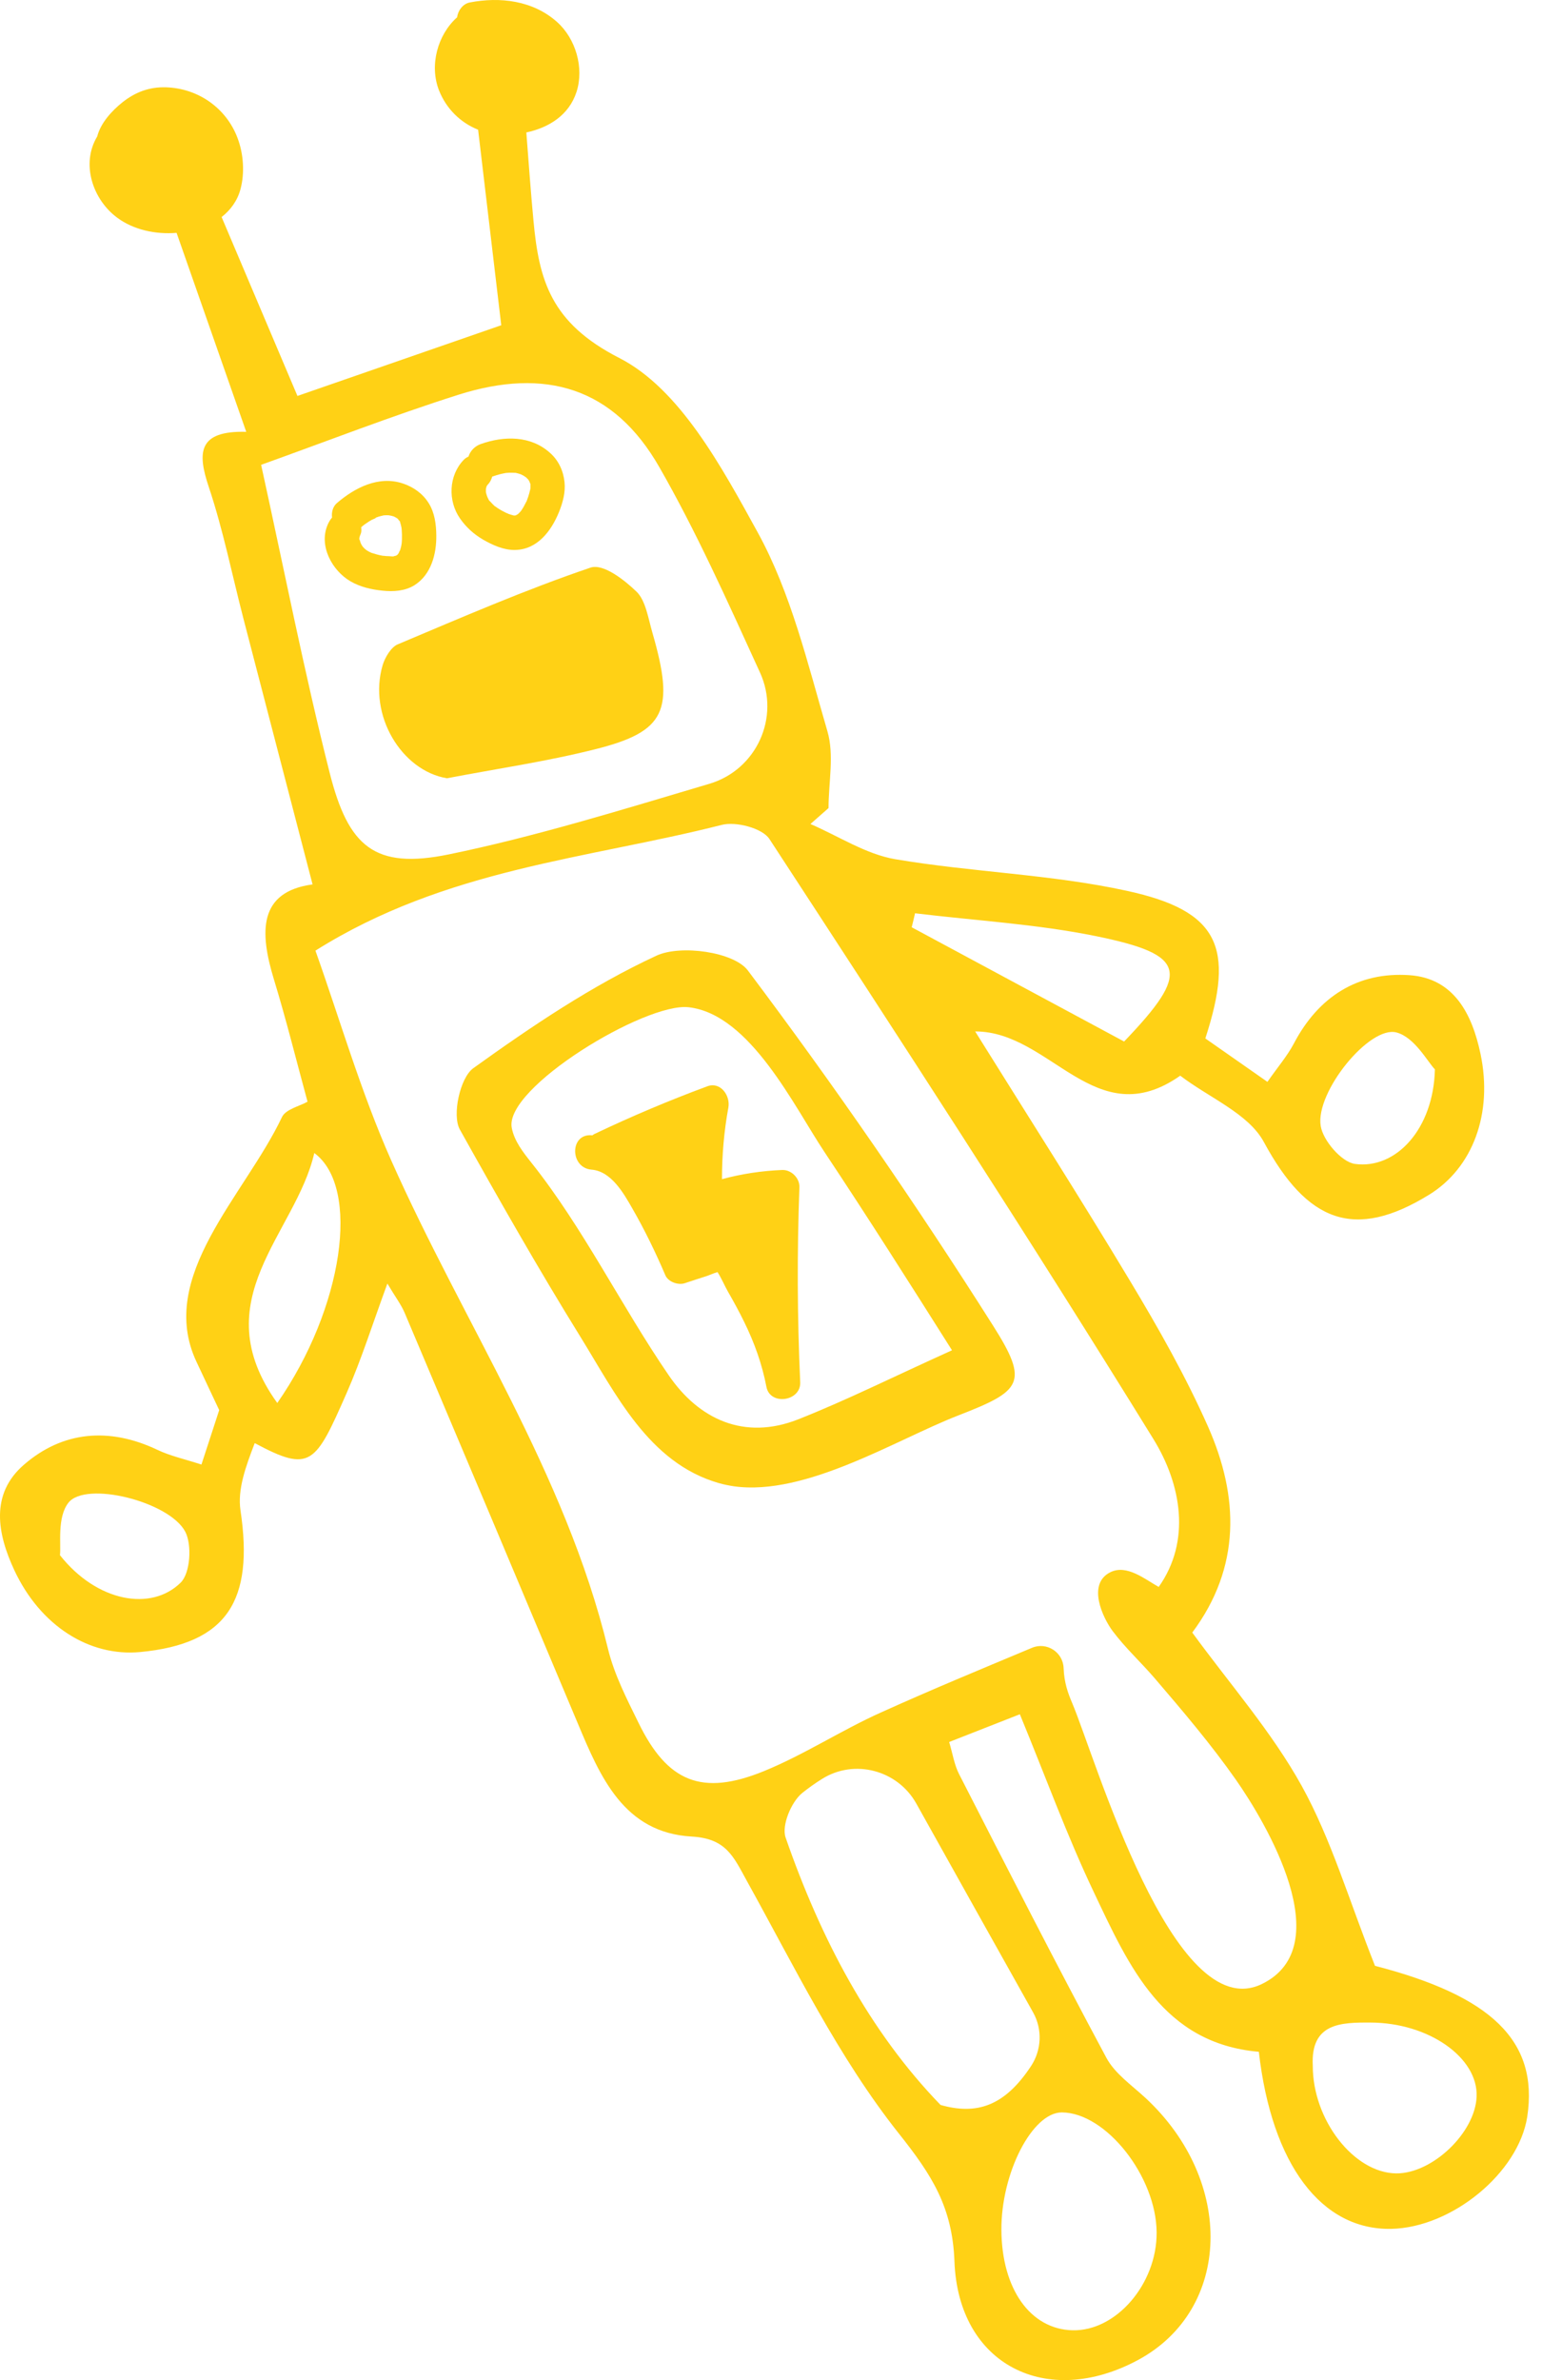 <svg width="105" height="162" viewBox="0 0 105 162" fill="none" xmlns="http://www.w3.org/2000/svg">
<path d="M93.628 133.804C91.841 129.303 90.656 125.208 88.643 121.565C86.599 117.875 83.744 114.63 81.186 111.12C84.509 106.665 84.368 101.868 82.262 97.109C80.749 93.693 78.884 90.401 76.95 87.187C73.541 81.508 69.968 75.923 66.403 70.205C71.559 70.197 74.586 77.28 80.366 73.216C82.363 74.737 85.016 75.798 86.061 77.733C89.002 83.17 92.216 84.457 97.309 81.321C100.282 79.496 101.67 75.798 100.812 71.726C100.243 69.035 99.018 66.585 95.976 66.375C92.473 66.133 89.782 67.826 88.105 71.024C87.652 71.882 86.997 72.639 86.303 73.637C84.704 72.522 83.354 71.578 82.075 70.681C84.103 64.456 82.987 61.991 76.731 60.633C71.559 59.502 66.185 59.37 60.95 58.48C58.953 58.137 57.105 56.913 55.186 56.086C55.599 55.727 56.005 55.36 56.418 55.001C56.418 53.246 56.816 51.382 56.34 49.767C54.998 45.172 53.867 40.375 51.597 36.241C49.148 31.794 46.293 26.466 42.158 24.36C37.509 21.981 36.698 19.079 36.324 14.999C36.136 13.01 35.996 11.013 35.84 9.016C37.369 8.689 38.742 7.846 39.257 6.255C39.787 4.624 39.202 2.627 37.931 1.496C36.3 0.038 34.054 -0.235 31.979 0.17C31.518 0.264 31.183 0.716 31.128 1.176C29.787 2.37 29.233 4.453 29.888 6.138C30.387 7.409 31.362 8.353 32.556 8.829C33.047 13.002 33.601 17.628 34.132 22.137C29.225 23.837 24.708 25.405 20.254 26.95C18.491 22.792 16.767 18.72 15.09 14.773C15.698 14.297 16.167 13.665 16.377 12.87C16.674 11.762 16.58 10.459 16.174 9.391C15.41 7.355 13.491 6.013 11.315 5.943C10.176 5.904 9.208 6.27 8.327 6.972C7.617 7.542 6.853 8.369 6.619 9.289C5.495 11.154 6.314 13.587 7.984 14.82C9.099 15.647 10.597 15.967 12.024 15.85L16.767 29.392C13.483 29.306 13.428 30.796 14.216 33.144C15.199 36.085 15.808 39.15 16.588 42.154C18.132 48.113 19.692 54.065 21.284 60.197C17.602 60.696 17.664 63.418 18.647 66.648C19.482 69.378 20.168 72.147 20.941 74.987C20.41 75.291 19.459 75.494 19.201 76.032C16.674 81.368 10.652 86.875 13.374 92.679C14.131 94.286 14.606 95.308 14.926 95.978C14.56 97.109 14.162 98.319 13.717 99.684C12.563 99.309 11.588 99.099 10.706 98.677C7.445 97.133 4.278 97.398 1.626 99.699C-0.683 101.696 -0.184 104.395 0.979 106.884C2.742 110.652 6.072 112.773 9.544 112.446C15.496 111.884 17.29 108.92 16.377 102.812C16.159 101.376 16.736 99.816 17.345 98.225C21.151 100.261 21.471 99.668 23.608 94.808C24.615 92.515 25.371 90.105 26.378 87.366C26.924 88.287 27.322 88.802 27.563 89.379C31.503 98.677 35.426 107.976 39.335 117.282C40.871 120.948 42.478 124.747 47.104 125.005C49.452 125.137 49.944 126.37 50.856 128.024C54.109 133.89 57.089 140.037 61.223 145.24C63.454 148.048 64.851 150.217 64.991 153.914C65.249 160.982 71.286 163.977 77.496 160.631C83.869 157.198 84.103 148.454 77.995 142.79C77.059 141.925 75.912 141.137 75.335 140.06C71.91 133.671 68.611 127.212 65.311 120.761C64.983 120.129 64.874 119.381 64.632 118.569C66.364 117.891 67.877 117.298 69.445 116.681C71.193 120.917 72.651 124.942 74.485 128.796C76.872 133.827 79.181 139.085 85.718 139.655C86.599 147.354 89.992 151.8 94.735 151.707C98.87 151.621 103.402 147.892 103.995 144.078C104.783 138.882 101.498 135.84 93.628 133.804ZM95.094 70.275C96.327 70.603 97.208 72.272 97.707 72.787C97.614 76.843 95.055 79.605 92.263 79.222C91.35 79.098 90.086 77.631 89.93 76.633C89.563 74.332 93.253 69.784 95.094 70.275ZM12.305 107.718C10.3 109.7 6.595 109.037 4.083 105.854C4.169 105.144 3.873 103.28 4.661 102.281C5.838 100.784 11.517 102.196 12.61 104.247C13.085 105.144 12.96 107.071 12.305 107.718ZM62.308 62.162C66.427 62.662 70.592 62.896 74.648 63.722C80.811 64.986 81.084 66.156 76.544 70.891C71.583 68.224 66.832 65.673 62.081 63.114C62.16 62.802 62.237 62.482 62.308 62.162ZM17.781 31.638C22.243 30.039 26.682 28.307 31.206 26.872C37.135 24.992 41.8 26.373 44.904 31.81C47.401 36.17 49.468 40.773 51.753 45.781C53.142 48.823 51.512 52.396 48.306 53.348C42.057 55.204 36.37 56.959 30.567 58.153C25.512 59.19 23.726 57.638 22.454 52.622C20.714 45.742 19.349 38.768 17.781 31.638ZM18.881 95.495C13.819 88.466 20.145 83.981 21.401 78.481C24.576 80.822 23.374 89.044 18.881 95.495ZM72.308 143.781C75.311 143.797 78.744 148.15 78.759 151.964C78.775 155.459 75.998 158.68 73.034 158.61C70.155 158.54 68.213 155.794 68.189 151.785C68.166 147.9 70.296 143.773 72.308 143.781ZM70.35 136.979C70.99 138.126 70.927 139.53 70.21 140.622C68.392 143.383 66.481 143.961 64.047 143.274C59.195 138.266 55.872 131.924 53.493 125.067C53.212 124.256 53.875 122.657 54.616 122.048C55.045 121.705 55.49 121.385 55.966 121.089C58.173 119.693 61.122 120.48 62.394 122.758C65.108 127.626 67.768 132.369 70.35 136.979ZM85.921 135.044C79.875 137.977 74.602 119.669 73.002 115.901C72.714 115.223 72.464 114.528 72.425 113.538C72.386 112.453 71.271 111.736 70.272 112.157C66.442 113.764 63.681 114.895 60.007 116.549C57.292 117.766 54.772 119.427 52.019 120.551C47.791 122.275 45.443 121.292 43.477 117.259C42.681 115.636 41.823 113.975 41.402 112.235C38.492 100.238 31.557 90.058 26.635 78.973C24.56 74.3 23.133 69.347 21.479 64.705C30.372 59.112 40.013 58.465 49.14 56.148C50.115 55.898 51.909 56.366 52.393 57.108C61.231 70.642 70.054 84.199 78.541 97.952C80.444 101.041 81.115 104.887 78.9 108.015C77.964 107.492 76.731 106.463 75.616 107.009C73.985 107.812 75.109 110.144 75.764 111.018C76.63 112.173 77.698 113.148 78.635 114.24C80.546 116.471 82.457 118.717 84.15 121.128C86.186 124.038 91.217 132.47 85.921 135.044ZM95.079 147.931C92.192 147.908 89.384 144.288 89.392 140.606C89.236 137.681 91.326 137.658 93.316 137.665C97.294 137.673 100.656 140.06 100.547 142.705C100.453 145.162 97.536 147.947 95.079 147.931Z" fill="#FFD115"/>
<path d="M50.924 66.054C49.972 64.79 46.345 64.283 44.699 65.048C40.291 67.091 36.188 69.861 32.226 72.708C31.328 73.355 30.767 75.906 31.313 76.881C33.965 81.632 36.656 86.359 39.519 90.985C41.93 94.878 44.161 99.558 48.919 100.939C49.262 101.04 49.621 101.11 49.98 101.165C54.887 101.844 60.995 97.998 65.246 96.344C69.544 94.675 70.106 94.144 67.625 90.236C62.383 81.96 56.806 73.878 50.924 66.054ZM54.348 96.609C50.666 98.06 47.577 96.594 45.534 93.606C42.328 88.933 39.706 83.559 36.188 79.144C35.619 78.426 35.018 77.669 34.847 76.764C34.324 74.05 43.934 68.222 46.891 68.558C51.088 69.034 54.091 75.345 56.15 78.426C59.107 82.872 61.97 87.389 64.825 91.906C60.706 93.77 57.586 95.33 54.348 96.609Z" fill="#FFD115"/>
<path d="M26.051 45.289C25.06 48.675 27.338 52.458 30.435 52.973C33.813 52.325 37.214 51.834 40.553 50.992C45.327 49.79 45.958 48.363 44.422 43.058C44.141 42.083 43.961 40.866 43.345 40.273C42.479 39.439 41.067 38.347 40.209 38.635C35.771 40.141 31.426 42.029 27.073 43.862C26.636 44.049 26.215 44.735 26.051 45.289Z" fill="#FFD115"/>
<path d="M23.859 39.564C24.53 39.954 25.279 40.125 26.043 40.203C26.776 40.282 27.58 40.235 28.227 39.829C29.358 39.111 29.725 37.715 29.709 36.444C29.702 35.695 29.6 34.899 29.195 34.252C28.789 33.596 28.157 33.152 27.439 32.91C25.794 32.356 24.163 33.191 22.939 34.244C22.666 34.478 22.564 34.86 22.611 35.227C22.486 35.367 22.392 35.531 22.307 35.726C21.698 37.161 22.611 38.831 23.859 39.564ZM24.538 36.997C24.561 37.06 24.577 37.13 24.538 36.997V36.997ZM25.957 37.855C25.996 37.863 26.028 37.863 26.067 37.871C26.02 37.863 25.973 37.863 25.957 37.855ZM24.46 36.732C24.522 36.896 24.467 36.74 24.467 36.67C24.467 36.662 24.467 36.654 24.467 36.646C24.475 36.607 24.483 36.568 24.483 36.553C24.506 36.483 24.53 36.412 24.561 36.342C24.616 36.217 24.616 36.053 24.592 35.89C24.631 35.858 24.67 35.819 24.709 35.788C24.717 35.78 24.779 35.734 24.819 35.702C24.826 35.695 24.842 35.687 24.842 35.687C24.896 35.648 24.959 35.609 25.014 35.57C25.107 35.507 25.201 35.445 25.302 35.39C25.372 35.351 25.513 35.305 25.606 35.25C25.559 35.273 25.544 35.25 25.63 35.219C25.637 35.219 25.645 35.211 25.653 35.211C25.661 35.203 25.669 35.203 25.677 35.195C25.669 35.203 25.669 35.203 25.661 35.211C25.7 35.195 25.747 35.18 25.786 35.164C25.903 35.125 26.02 35.11 26.129 35.078C26.168 35.078 26.207 35.071 26.254 35.071C26.301 35.071 26.347 35.071 26.402 35.071C26.418 35.071 26.433 35.071 26.457 35.071C26.527 35.086 26.605 35.094 26.667 35.11C26.714 35.125 26.761 35.141 26.808 35.149C26.87 35.18 26.932 35.211 26.995 35.25C26.987 35.242 26.979 35.234 26.979 35.227C26.979 35.234 26.995 35.25 27.011 35.258C27.011 35.258 27.01 35.258 27.018 35.258C27.096 35.305 27.096 35.32 27.073 35.312C27.081 35.32 27.096 35.328 27.104 35.336C27.096 35.32 27.088 35.312 27.088 35.297C27.088 35.312 27.143 35.375 27.159 35.398C27.151 35.383 27.135 35.367 27.112 35.344L27.104 35.336C27.128 35.398 27.182 35.437 27.166 35.406L27.174 35.414C27.182 35.422 27.198 35.453 27.213 35.484C27.206 35.445 27.206 35.414 27.237 35.507C27.237 35.515 27.244 35.523 27.244 35.539C27.252 35.554 27.26 35.562 27.26 35.562C27.252 35.562 27.252 35.554 27.244 35.546C27.276 35.656 27.307 35.757 27.33 35.874C27.33 35.882 27.33 35.898 27.338 35.905C27.346 35.96 27.354 36.046 27.354 36.061C27.369 36.272 27.377 36.483 27.369 36.693C27.369 36.779 27.361 36.865 27.354 36.958C27.346 36.99 27.338 37.052 27.338 37.068C27.323 37.169 27.299 37.27 27.268 37.364C27.26 37.403 27.244 37.442 27.229 37.481C27.237 37.465 27.244 37.458 27.26 37.426C27.244 37.458 27.229 37.489 27.213 37.52C27.221 37.512 27.221 37.504 27.229 37.489C27.229 37.481 27.229 37.481 27.229 37.473C27.174 37.567 27.166 37.59 27.19 37.559C27.174 37.59 27.159 37.621 27.143 37.653C27.128 37.676 27.112 37.699 27.096 37.723C27.081 37.738 27.065 37.754 27.049 37.77C27.018 37.785 26.995 37.809 26.979 37.816C26.94 37.832 26.893 37.84 26.854 37.848C26.823 37.855 26.808 37.863 26.8 37.871C26.691 37.879 26.535 37.855 26.464 37.855C26.355 37.855 26.246 37.848 26.137 37.832C26.129 37.832 26.106 37.832 26.09 37.832C26.059 37.824 26.028 37.824 26.004 37.816C25.762 37.777 25.528 37.699 25.294 37.629C25.24 37.606 25.185 37.575 25.131 37.551C25.068 37.52 25.014 37.481 24.959 37.45C24.928 37.426 24.803 37.317 24.865 37.38C24.85 37.364 24.826 37.341 24.826 37.341C24.779 37.302 24.748 37.255 24.701 37.208C24.67 37.161 24.639 37.122 24.616 37.075C24.608 37.068 24.577 36.997 24.553 36.95C24.553 36.95 24.553 36.951 24.553 36.943C24.538 36.88 24.514 36.826 24.499 36.763C24.467 36.748 24.389 36.56 24.46 36.732Z" fill="#FFD115"/>
<path d="M27.012 35.281C27.004 35.281 27.004 35.273 26.996 35.273C27.02 35.305 27.051 35.328 27.075 35.336C27.051 35.313 27.035 35.297 27.012 35.281Z" fill="#FFD115"/>
<path d="M27.238 35.562C27.231 35.546 27.223 35.53 27.207 35.507C27.215 35.53 27.231 35.554 27.238 35.562Z" fill="#FFD115"/>
<path d="M25.66 35.219C25.645 35.234 25.629 35.242 25.613 35.258C25.629 35.25 25.645 35.234 25.66 35.219C25.668 35.219 25.668 35.219 25.66 35.219Z" fill="#FFD115"/>
<path d="M32.885 36.724C33.532 37.098 34.304 37.449 35.069 37.433C36.59 37.41 37.542 36.139 38.064 34.851C38.322 34.212 38.517 33.502 38.439 32.808C38.361 32.051 38.033 31.341 37.464 30.834C36.145 29.64 34.328 29.656 32.728 30.226C32.339 30.366 32.019 30.686 31.902 31.076C31.777 31.131 31.66 31.209 31.566 31.31C30.552 32.371 30.49 34.087 31.317 35.28C31.73 35.881 32.261 36.357 32.885 36.724ZM35.506 32.301C35.607 32.332 35.56 32.316 35.506 32.301V32.301ZM33.08 33.502C33.134 33.666 33.087 33.541 33.087 33.478C33.087 33.416 33.087 33.361 33.087 33.299C33.087 33.291 33.087 33.268 33.095 33.252C33.103 33.229 33.103 33.206 33.111 33.182C33.111 33.182 33.134 33.12 33.142 33.081C33.142 33.081 33.142 33.073 33.15 33.073C33.158 33.057 33.181 33.026 33.204 32.995C33.212 32.987 33.22 32.979 33.228 32.971C33.368 32.823 33.462 32.636 33.516 32.441C33.704 32.379 33.883 32.316 34.078 32.269C34.203 32.238 34.328 32.215 34.453 32.191C34.531 32.191 34.608 32.176 34.687 32.176C34.811 32.176 34.936 32.176 35.061 32.184C35.084 32.184 35.092 32.184 35.108 32.184C35.147 32.191 35.194 32.207 35.209 32.207C35.295 32.23 35.381 32.254 35.467 32.285C35.521 32.308 35.599 32.355 35.623 32.363C35.638 32.371 35.716 32.418 35.779 32.464C35.794 32.48 35.818 32.503 35.841 32.519C35.833 32.511 35.818 32.496 35.81 32.488C35.802 32.48 35.802 32.48 35.794 32.472C35.833 32.503 35.872 32.527 35.872 32.527C35.864 32.535 35.857 32.527 35.841 32.519C35.864 32.542 35.896 32.566 35.919 32.589C35.919 32.589 35.935 32.605 35.95 32.628C35.927 32.589 35.919 32.558 35.966 32.636C35.974 32.644 35.974 32.652 35.981 32.659C35.997 32.683 36.02 32.698 36.02 32.698C36.013 32.698 36.005 32.691 35.997 32.683C36.013 32.706 36.028 32.73 36.044 32.761C36.044 32.769 36.052 32.769 36.052 32.776C36.059 32.823 36.098 32.893 36.122 32.948C36.122 32.964 36.122 32.964 36.122 32.995C36.122 33.057 36.122 33.12 36.122 33.182C36.122 33.206 36.122 33.229 36.122 33.245C36.114 33.283 36.106 33.315 36.098 33.338C36.067 33.494 36.02 33.642 35.974 33.791C35.942 33.892 35.903 34.001 35.864 34.102C35.857 34.118 35.849 34.134 35.841 34.149C35.841 34.157 35.841 34.149 35.833 34.157C35.732 34.36 35.63 34.555 35.506 34.734C35.498 34.75 35.482 34.766 35.474 34.781C35.412 34.851 35.35 34.922 35.279 34.984C35.272 34.992 35.256 35 35.248 35.007C35.217 35.023 35.178 35.046 35.147 35.062C35.139 35.062 35.123 35.07 35.115 35.07C35.123 35.07 35.123 35.07 35.131 35.078C35.116 35.078 35.084 35.085 35.053 35.093H35.045C35.069 35.101 35.084 35.101 35.1 35.109C35.092 35.109 35.069 35.101 35.045 35.093C34.983 35.109 34.991 35.101 35.006 35.093C34.998 35.093 34.983 35.093 34.983 35.085C34.983 35.085 34.998 35.085 35.014 35.093H35.006C34.882 35.062 34.757 35.023 34.64 34.984C34.632 34.984 34.632 34.984 34.624 34.976C34.577 34.953 34.523 34.929 34.476 34.914C34.265 34.812 34.062 34.703 33.867 34.571C33.821 34.539 33.774 34.508 33.735 34.477C33.711 34.461 33.696 34.454 33.68 34.446C33.61 34.383 33.548 34.305 33.501 34.266C33.462 34.227 33.423 34.188 33.392 34.149C33.353 34.102 33.329 34.087 33.321 34.087C33.267 34.009 33.22 33.892 33.189 33.83C33.173 33.783 33.158 33.744 33.142 33.705C33.126 33.658 33.119 33.611 33.103 33.564C33.087 33.517 33.025 33.315 33.08 33.502Z" fill="#FFD115"/>
<path d="M35.004 35.101C34.996 35.101 34.996 35.109 34.988 35.109C34.996 35.109 35.012 35.109 35.027 35.109C35.035 35.109 35.035 35.109 35.035 35.109C35.059 35.101 35.082 35.093 35.105 35.093C35.082 35.078 35.035 35.086 35.004 35.101Z" fill="#FFD115"/>
<path d="M35.973 32.66C35.965 32.645 35.949 32.637 35.941 32.629C35.957 32.653 35.973 32.676 35.989 32.684C35.989 32.684 35.981 32.668 35.973 32.66Z" fill="#FFD115"/>
<path d="M54.435 80.805C54.458 80.189 53.881 79.612 53.265 79.635C51.868 79.69 50.496 79.9 49.162 80.259C49.162 78.621 49.302 76.99 49.599 75.376C49.739 74.58 49.068 73.597 48.155 73.941C45.566 74.9 43.015 75.976 40.526 77.162C40.448 77.193 40.386 77.24 40.331 77.279C40.316 77.279 40.3 77.271 40.284 77.271C38.787 77.154 38.794 79.495 40.284 79.612C41.618 79.721 42.461 81.211 43.046 82.233C43.896 83.707 44.637 85.236 45.308 86.804C45.503 87.256 46.182 87.49 46.626 87.342C47.11 87.178 47.602 87.022 48.085 86.866C48.304 86.796 48.584 86.663 48.857 86.585C49.13 86.999 49.349 87.537 49.567 87.912C49.957 88.59 50.332 89.277 50.675 89.979C51.369 91.391 51.892 92.849 52.188 94.394C52.43 95.689 54.544 95.392 54.489 94.082C54.287 89.659 54.271 85.228 54.435 80.805Z" fill="#FFD115"/>
</svg>
